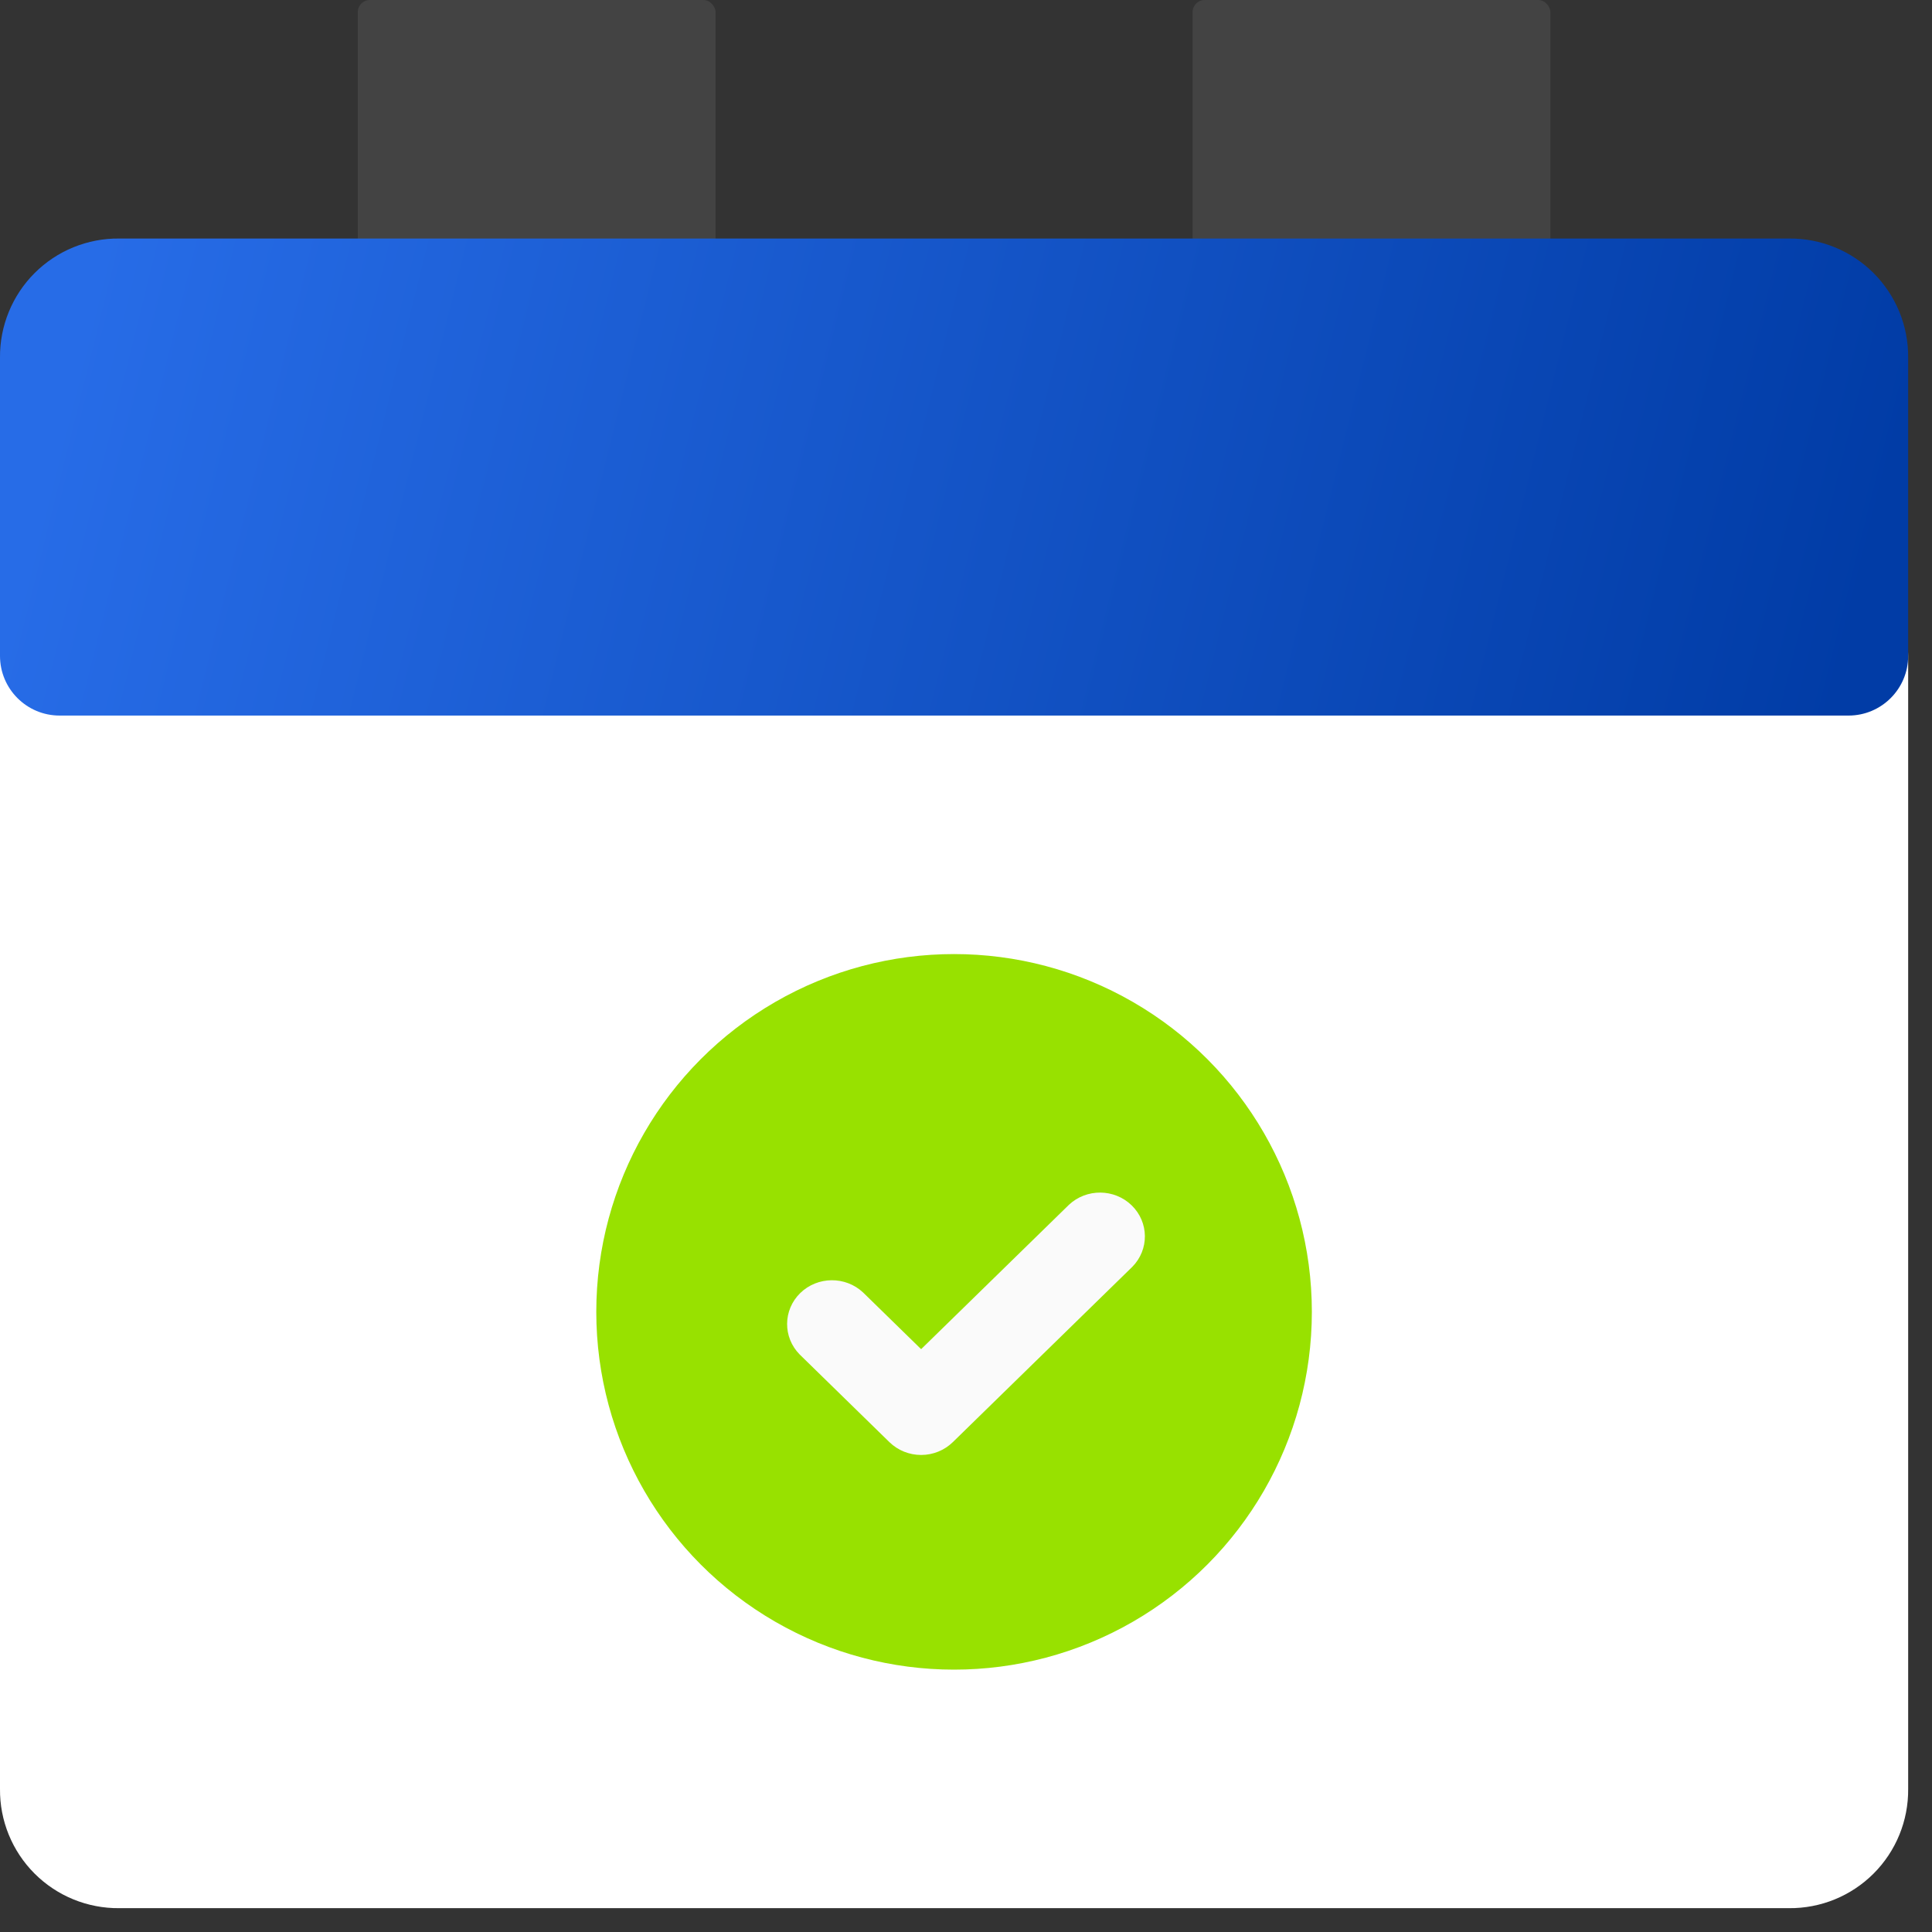 <?xml version="1.0" encoding="UTF-8"?> <svg xmlns="http://www.w3.org/2000/svg" xmlns:xlink="http://www.w3.org/1999/xlink" width="80px" height="80px" viewBox="0 0 80 80"><rect x="0" y="0" width="80" height="80" fill="#333333" stroke="none"/><!-- Generator: Sketch 59.1 (86144) - https://sketch.com --><title>calendar</title><desc>Created with Sketch.</desc><defs><linearGradient x1="1.542%" y1="46.875%" x2="100%" y2="53.125%" id="linearGradient-1"><stop stop-color="#276CE7" offset="0%"></stop><stop stop-color="#013CA6" offset="100%"></stop></linearGradient></defs><g id="Home" stroke="none" stroke-width="1" fill="none" fill-rule="evenodd"><g id="Group-8-Copy-2" transform="translate(-24, -24)" fill-rule="nonzero"><g id="calendar" transform="translate(24, 24)"><g id="Group" transform="translate(14.815, 0)" fill="#434343"><rect id="Rectangle" x="0" y="0" width="14.815" height="14.815" rx="0.5"></rect><rect id="Rectangle" x="34.568" y="0" width="14.815" height="14.815" rx="0.5"></rect></g><path d="M76.543,24.691 L2.469,24.691 C1.105,24.691 -0,25.797 -0,27.16 L-0,74.074 C-0.013,75.388 0.503,76.652 1.432,77.581 C2.361,78.51 3.625,79.026 4.938,79.013 L74.074,79.013 C75.388,79.026 76.652,78.51 77.581,77.581 C78.51,76.652 79.026,75.388 79.013,74.074 L79.013,27.16 C79.013,25.797 77.907,24.691 76.543,24.691 Z" id="Path" fill="#FFFFFF"></path><path d="M74.074,9.877 L4.938,9.877 C3.625,9.863 2.361,10.379 1.432,11.308 C0.503,12.237 -0.013,13.501 -0,14.815 L-0,27.16 C-0,28.524 1.105,29.63 2.469,29.63 L76.543,29.63 C77.907,29.63 79.013,28.524 79.013,27.16 L79.013,14.815 C79.026,13.501 78.51,12.237 77.581,11.308 C76.652,10.379 75.388,9.863 74.074,9.877 Z" id="Path" fill="url(#linearGradient-1)"></path><g id="Check" transform="translate(24.691, 39.506)"><circle id="Oval" fill="#98E100" cx="14.815" cy="14.815" r="14.815"></circle><path d="M13.454,20.741 C12.961,20.742 12.488,20.551 12.139,20.211 L8.423,16.581 C7.719,15.869 7.729,14.737 8.445,14.037 C9.162,13.338 10.321,13.328 11.05,14.015 L13.451,16.36 L19.567,10.386 C20.296,9.698 21.455,9.708 22.172,10.408 C22.889,11.108 22.899,12.24 22.194,12.952 L14.762,20.211 C14.415,20.549 13.945,20.74 13.454,20.741 Z" id="Path" fill="#FAFAFA"></path></g></g></g></g></svg> 